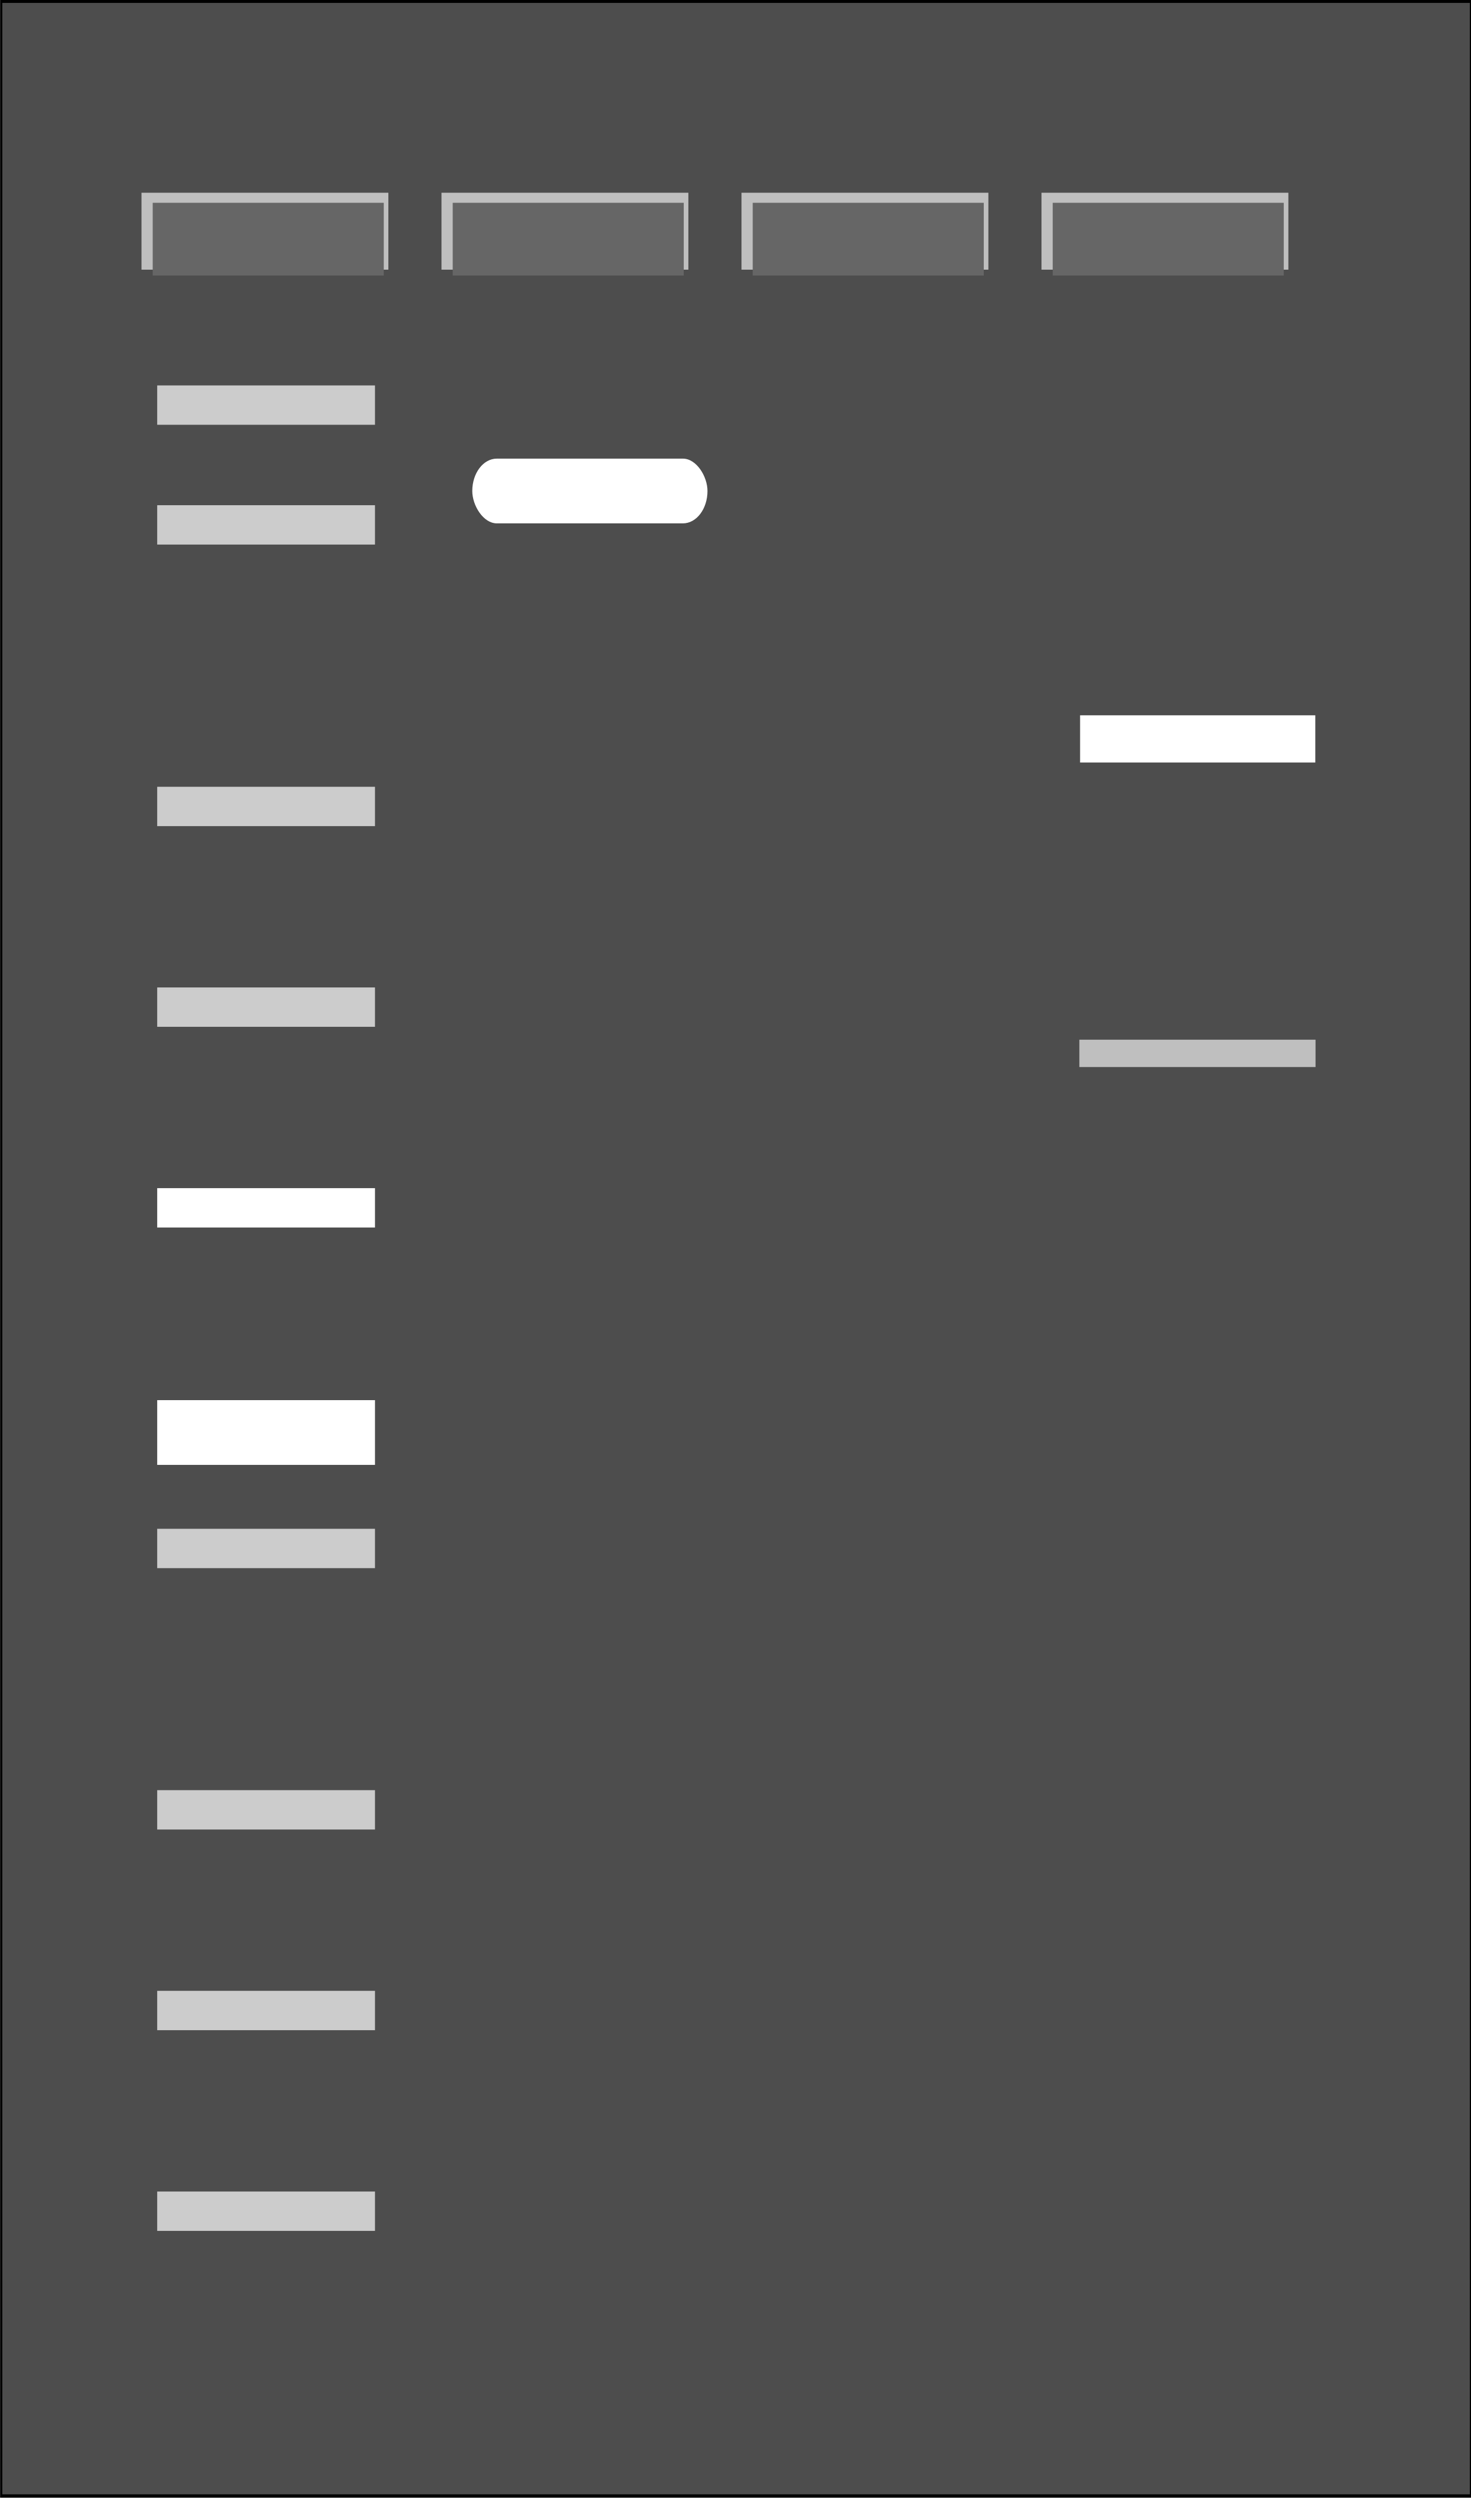 <svg xmlns="http://www.w3.org/2000/svg" viewBox="0 0 154.56 262.53"><defs><filter id="b" height="2.174" width="1.133" color-interpolation-filters="sRGB" y="-.587" x="-.067"><feGaussianBlur stdDeviation="3.493"/></filter><filter id="c" height="1.902" width="1.188" color-interpolation-filters="sRGB" y="-.451" x="-.094"><feGaussianBlur stdDeviation="4.055"/></filter><filter id="d" height="1.822" width="1.172" color-interpolation-filters="sRGB" y="-.411" x="-.086"><feGaussianBlur stdDeviation="3.697"/></filter><filter id="a" color-interpolation-filters="sRGB"><feGaussianBlur stdDeviation="3.991"/></filter></defs><path d="M276.8-158.15h15.109v1.679H276.8z"/><g transform="matrix(.235 0 0 .354 -7.93 -61.9)"><path d="M34.286 175.22h657.14v740H34.286z" fill-rule="evenodd" stroke="#000" fill="#4d4d4d"/><rect ry="0" height="463.33" width="100.72" y="264" x="372.68" opacity=".981" filter="url(#a)" fill="url(#linearGradient4103)"/><g transform="translate(25.51 14.812)"><path transform="matrix(.878 0 0 1.597 157.55 -172.69)" d="M54.769 244.15h125.71v14.286H54.769z" opacity=".865" filter="url(#b)" fill="#e6e6e6"/><rect ry="0" height="21.577" width="103.3" y="220.2" x="210.65" fill="#666"/></g><g transform="translate(159.647 14.812)"><path transform="matrix(.878 0 0 1.597 157.55 -172.69)" d="M54.769 244.15h125.71v14.286H54.769z" opacity=".865" filter="url(#b)" fill="#e6e6e6"/><rect ry="0" height="21.577" width="103.3" y="220.2" x="210.65" fill="#666"/></g><g transform="translate(293.777 14.812)"><path transform="matrix(.878 0 0 1.597 157.55 -172.69)" d="M54.769 244.15h125.71v14.286H54.769z" opacity=".865" filter="url(#b)" fill="#e6e6e6"/><rect ry="0" height="21.577" width="103.3" y="220.2" x="210.65" fill="#666"/></g><g transform="translate(-108.623 14.812)"><path transform="matrix(.878 0 0 1.597 157.55 -172.69)" d="M54.769 244.15h125.71v14.286H54.769z" opacity=".865" filter="url(#b)" fill="#e6e6e6"/><rect ry="0" height="21.577" width="103.3" y="220.2" x="210.65" fill="#666"/></g><path transform="matrix(.84 0 0 .568 470.33 344.57)" d="M54.769 244.15h125.71v14.286H54.769z" opacity=".865" filter="url(#b)" fill="#e6e6e6"/><g transform="matrix(1.086 0 0 1 -10.792 -5.036)"><rect transform="matrix(.868 0 0 .541 19.316 132.35)" ry="0" height="21.577" width="103.3" y="299.2" x="99.556" filter="url(#c)" fill="#ccc"/><rect ry="0" transform="matrix(.868 0 0 .541 19.316 167.88)" height="21.577" width="103.3" y="299.2" x="99.556" filter="url(#c)" fill="#ccc"/><rect transform="matrix(.868 0 0 .541 19.316 310.92)" ry="0" height="21.577" width="103.3" y="299.2" x="99.556" filter="url(#c)" fill="#ccc"/><rect ry="0" transform="matrix(.868 0 0 .541 19.316 251.4)" height="21.577" width="103.3" y="299.2" x="99.556" filter="url(#c)" fill="#ccc"/><rect ry="0" transform="matrix(.868 0 0 .541 19.316 370.45)" height="21.577" width="103.3" y="299.2" x="99.556" filter="url(#c)" fill="#fff"/><rect transform="matrix(.868 0 0 .89 19.316 328.91)" ry="0" height="21.577" width="103.3" y="299.2" x="99.556" filter="url(#c)" fill="#fff"/><rect ry="0" transform="matrix(.868 0 0 .541 19.316 471.49)" height="21.577" width="103.3" y="299.2" x="99.556" filter="url(#c)" fill="#ccc"/><rect transform="matrix(.868 0 0 .541 19.316 549.02)" ry="0" height="21.577" width="103.3" y="299.2" x="99.556" filter="url(#c)" fill="#ccc"/><rect ry="0" transform="matrix(.868 0 0 .541 19.316 668.07)" height="21.577" width="103.3" y="299.2" x="99.556" filter="url(#c)" fill="#ccc"/><rect transform="matrix(.868 0 0 .541 19.316 608.54)" ry="0" height="21.577" width="103.3" y="299.2" x="99.556" filter="url(#c)" fill="#ccc"/></g><rect transform="matrix(1.018 0 0 .89 143.56 44.607)" ry="10.788" height="21.577" width="103.3" y="299.2" x="99.556" filter="url(#d)" fill="#fff"/><rect ry="0" transform="matrix(1.018 0 0 .649 415.32 192.85)" height="21.577" width="103.3" y="299.2" x="99.556" filter="url(#d)" fill="#fff"/></g></svg>